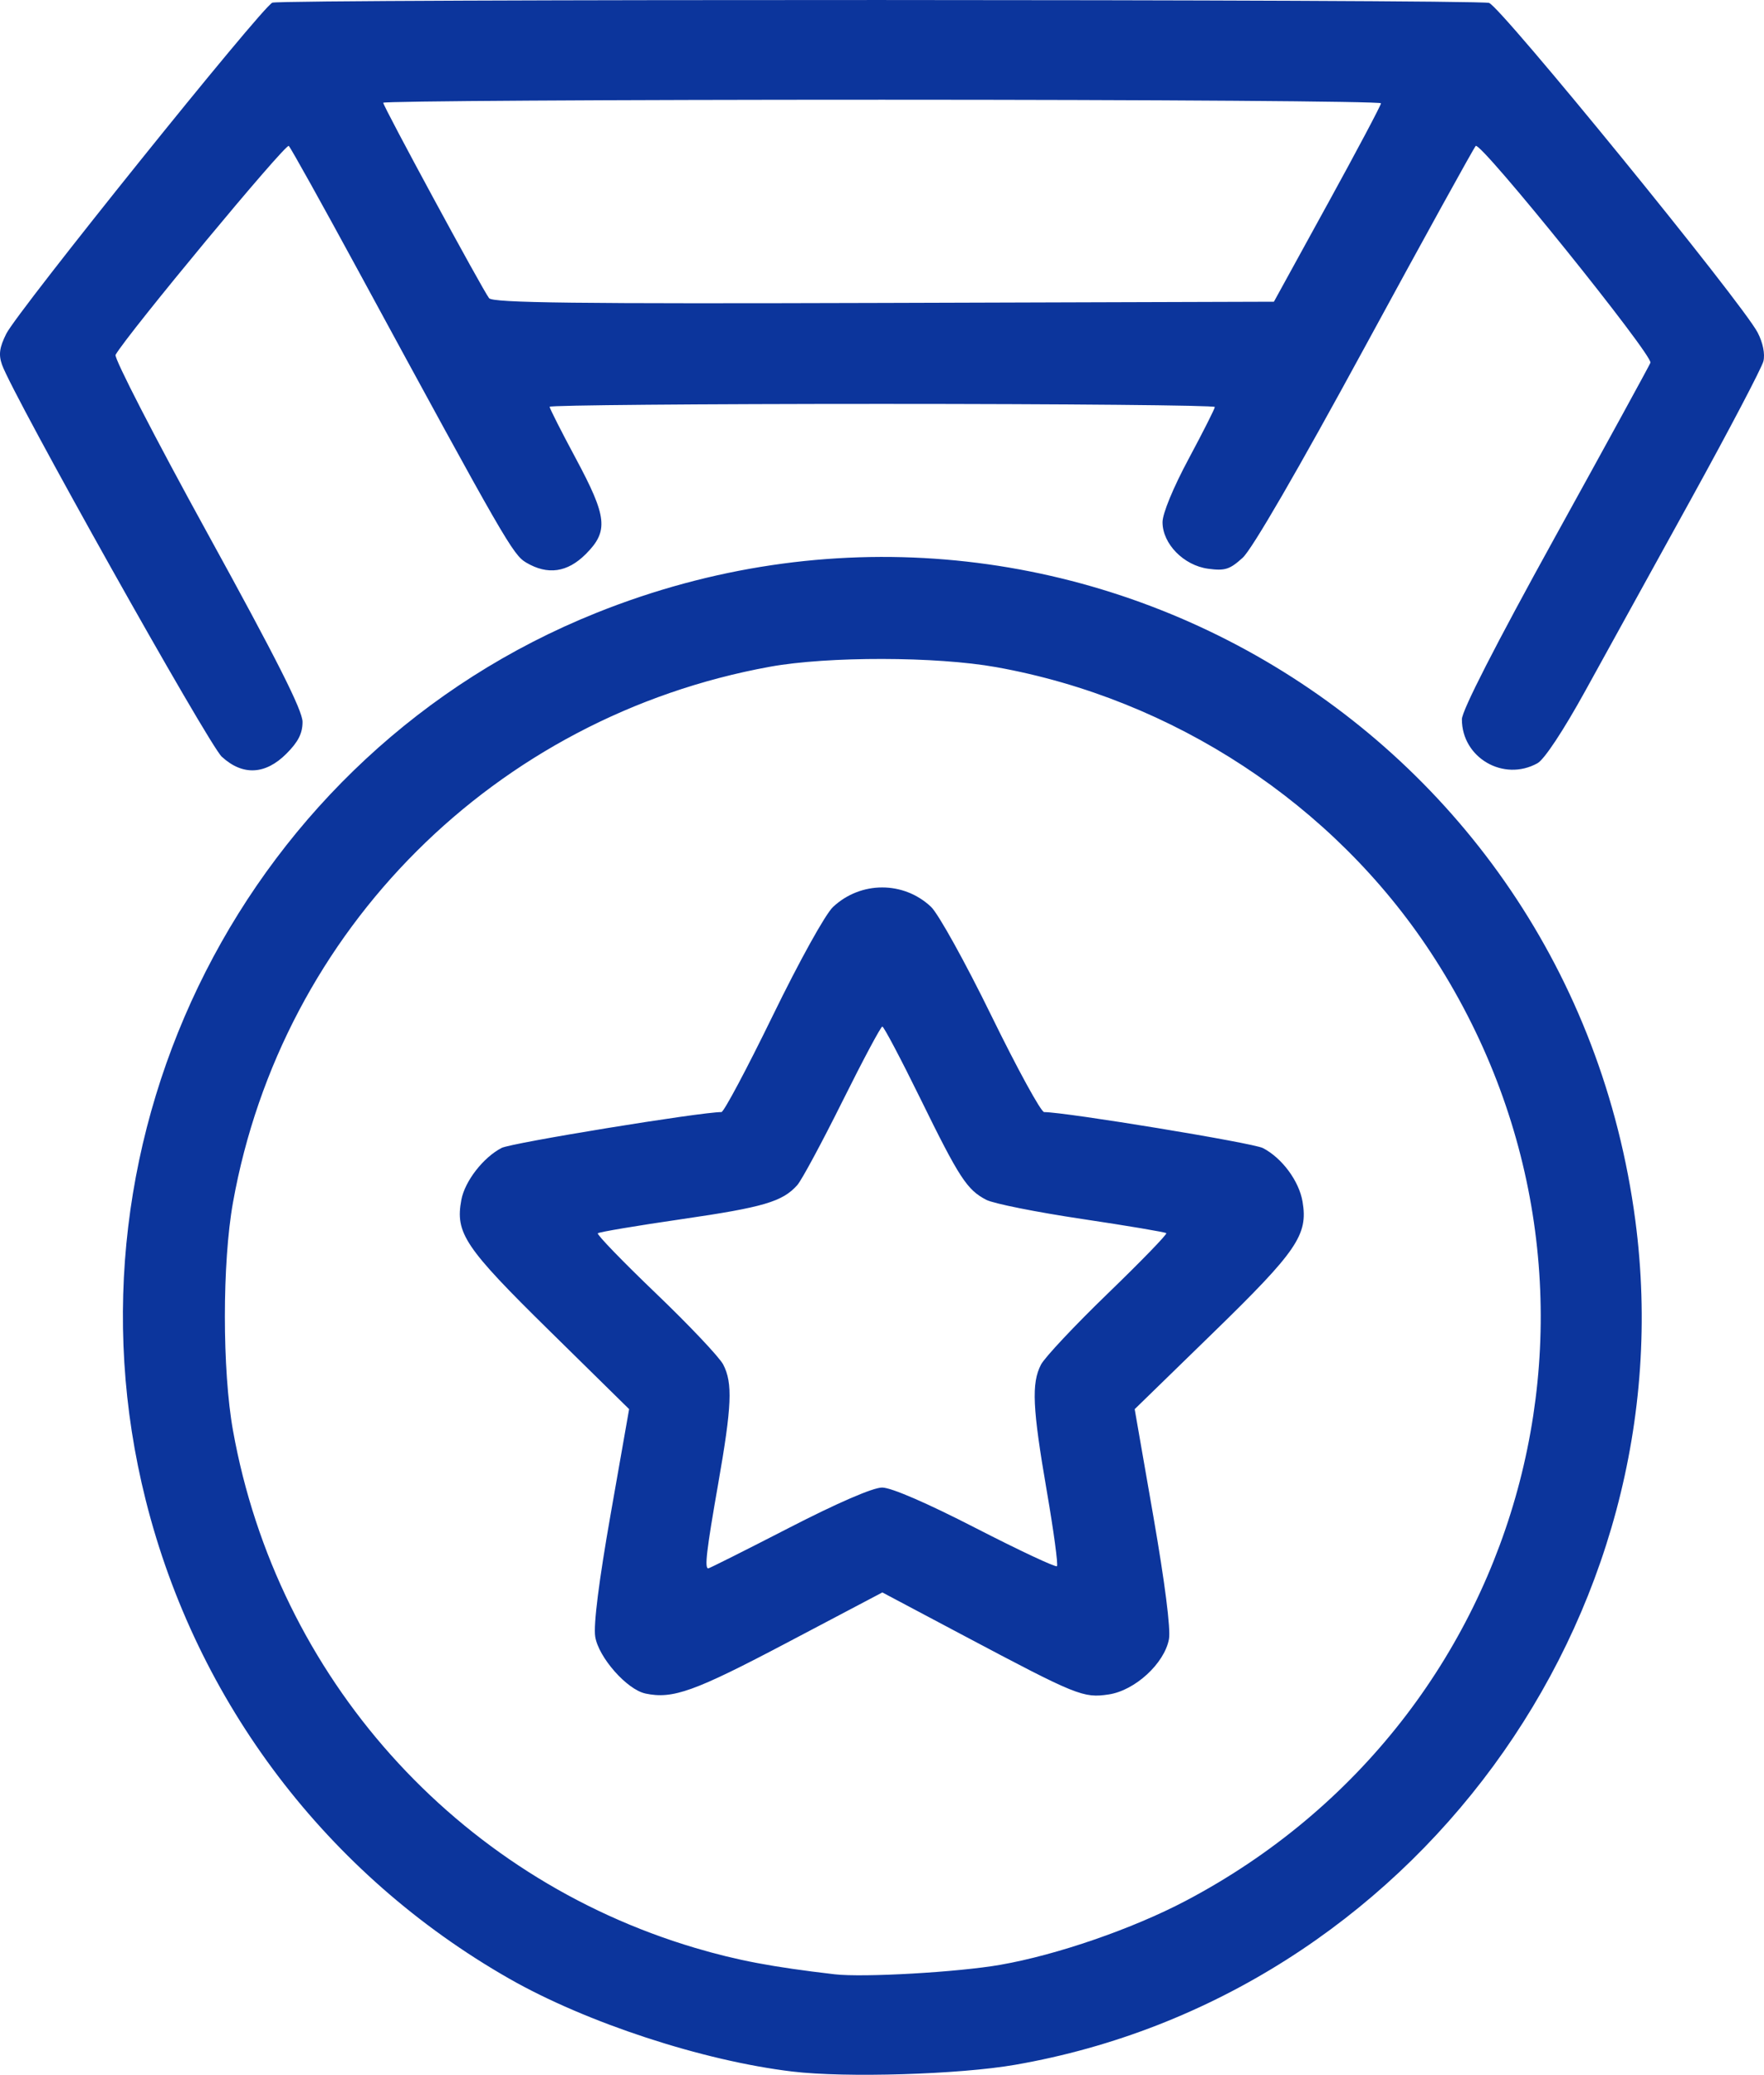 <?xml version="1.0" encoding="UTF-8" standalone="no"?>
<!-- Created with Inkscape (http://www.inkscape.org/) -->

<svg
   xmlns:dc="http://purl.org/dc/elements/1.1/"
   xmlns:cc="http://creativecommons.org/ns#"
   xmlns:rdf="http://www.w3.org/1999/02/22-rdf-syntax-ns#"
   xmlns:svg="http://www.w3.org/2000/svg"
   xmlns="http://www.w3.org/2000/svg"
   version="1.1"
   width="75.778"
   height="89.106"
   id="svg2">
  <defs
     id="defs4" />
  <g
     transform="translate(57.827,-600.286)"
     id="layer1">
    <path
       d="m -23.792,689.252 c -3.854,-0.461 -8.849,-2.1 -12.162,-3.99 -7.81,-4.457 -13.425,-11.846 -15.613,-20.548 -3.955,-15.724 4.361,-32.093 19.358,-38.107 19.941,-7.996 41.819,4.794 44.633,26.094 2.258,17.094 -9.654,33.308 -26.639,36.261 -2.397,0.417 -7.281,0.565 -9.577,0.29 z m 8.945,-4.585 c 2.417,-0.421 5.672,-1.544 7.954,-2.745 14.955,-7.872 19.803,-26.597 10.54,-40.713 -4.196,-6.394 -11.065,-10.906 -18.679,-12.271 -2.577,-0.462 -7.232,-0.47 -9.722,-0.017 -11.793,2.145 -20.96,11.288 -23.064,23.005 -0.465,2.588 -0.465,7.21 0,9.798 1.899,10.58 9.577,19.173 19.853,22.219 1.813,0.537 3.307,0.82 5.992,1.133 1.23,0.143 5.294,-0.089 7.125,-0.408 z m -15.255,-11.65 c -0.793,-0.167 -2.017,-1.555 -2.156,-2.444 -0.079,-0.507 0.158,-2.384 0.667,-5.278 l 0.79,-4.491 -3.425,-3.368 c -3.638,-3.577 -4.05,-4.19 -3.782,-5.621 0.151,-0.803 0.941,-1.821 1.73,-2.229 0.421,-0.217 8.53,-1.54 9.443,-1.54 0.102,0 1.093,-1.86 2.201,-4.133 1.151,-2.362 2.263,-4.366 2.593,-4.676 1.189,-1.115 3.031,-1.117 4.209,-0.005 0.315,0.297 1.472,2.384 2.593,4.676 1.113,2.276 2.133,4.139 2.266,4.139 0.924,0 8.967,1.322 9.398,1.545 0.82,0.424 1.553,1.414 1.703,2.301 0.241,1.428 -0.227,2.114 -3.856,5.646 l -3.355,3.266 0.8,4.593 c 0.499,2.867 0.752,4.853 0.672,5.284 -0.194,1.045 -1.459,2.206 -2.586,2.375 -1.095,0.164 -1.358,0.057 -6.217,-2.52 l -3.509,-1.861 -4.092,2.157 c -3.991,2.104 -4.908,2.433 -6.087,2.185 z m 6.161,-7.11 c 2.1,-1.08 3.614,-1.735 4.008,-1.735 0.394,0 1.914,0.658 4.021,1.74 1.863,0.957 3.434,1.694 3.49,1.637 0.056,-0.056 -0.141,-1.512 -0.438,-3.234 -0.614,-3.562 -0.663,-4.62 -0.249,-5.421 0.16,-0.31 1.456,-1.689 2.879,-3.064 1.423,-1.376 2.551,-2.538 2.505,-2.583 -0.045,-0.045 -1.677,-0.32 -3.626,-0.611 -1.949,-0.291 -3.797,-0.66 -4.105,-0.82 -0.83,-0.429 -1.161,-0.936 -2.832,-4.344 -0.836,-1.704 -1.572,-3.099 -1.636,-3.099 -0.064,0 -0.836,1.447 -1.716,3.215 -0.88,1.768 -1.751,3.385 -1.936,3.593 -0.633,0.712 -1.45,0.953 -4.96,1.463 -1.932,0.281 -3.557,0.554 -3.61,0.607 -0.053,0.053 1.071,1.215 2.498,2.582 1.427,1.367 2.727,2.742 2.889,3.055 0.412,0.797 0.371,1.778 -0.216,5.121 -0.502,2.863 -0.593,3.634 -0.426,3.634 0.046,0 1.603,-0.781 3.458,-1.735 z m -24.356,-33.118 c -0.566,-0.519 -8.987,-15.536 -9.444,-16.841 -0.152,-0.433 -0.11,-0.739 0.183,-1.327 0.484,-0.972 11.001,-14.055 11.431,-14.22 0.415,-0.159 51.666,-0.149 52.265,0.01 0.483,0.129 10.89,12.897 11.542,14.161 0.225,0.435 0.321,0.914 0.246,1.225 -0.068,0.281 -1.466,2.944 -3.106,5.919 -1.641,2.975 -3.687,6.684 -4.547,8.243 -0.948,1.717 -1.757,2.941 -2.054,3.106 -1.456,0.807 -3.247,-0.235 -3.246,-1.888 9e-5,-0.372 1.439,-3.185 4.002,-7.827 2.201,-3.985 4.045,-7.353 4.097,-7.484 0.124,-0.309 -7.302,-9.523 -7.505,-9.312 -0.085,0.088 -2.228,3.972 -4.761,8.631 -2.89,5.314 -4.846,8.689 -5.25,9.055 -0.554,0.503 -0.76,0.569 -1.482,0.472 -1.05,-0.141 -1.961,-1.069 -1.961,-1.999 0,-0.374 0.457,-1.481 1.123,-2.723 0.617,-1.151 1.123,-2.152 1.123,-2.225 0,-0.072 -6.43,-0.132 -14.288,-0.132 -7.859,0 -14.288,0.055 -14.288,0.123 0,0.068 0.505,1.065 1.123,2.216 1.354,2.524 1.416,3.124 0.429,4.112 -0.789,0.789 -1.635,0.909 -2.558,0.364 -0.57,-0.337 -0.905,-0.919 -7.211,-12.529 -1.555,-2.863 -2.899,-5.278 -2.988,-5.366 -0.128,-0.128 -6.918,8.059 -7.441,8.972 -0.075,0.131 1.701,3.58 3.948,7.664 2.985,5.428 4.084,7.608 4.084,8.1 0,0.494 -0.185,0.859 -0.694,1.368 -0.903,0.903 -1.878,0.95 -2.769,0.133 z m 47.494,-23.729 c 1.264,-2.301 2.3,-4.253 2.301,-4.338 0.002,-0.084 -9.642,-0.153 -21.43,-0.153 -11.788,0 -21.432,0.059 -21.432,0.13 0,0.158 4.265,8.03 4.547,8.393 0.158,0.203 3.702,0.245 16.957,0.204 l 16.758,-0.052 2.298,-4.184 z"
       id="path3094"
       style="fill:#0c359c" />
  </g>
</svg>

